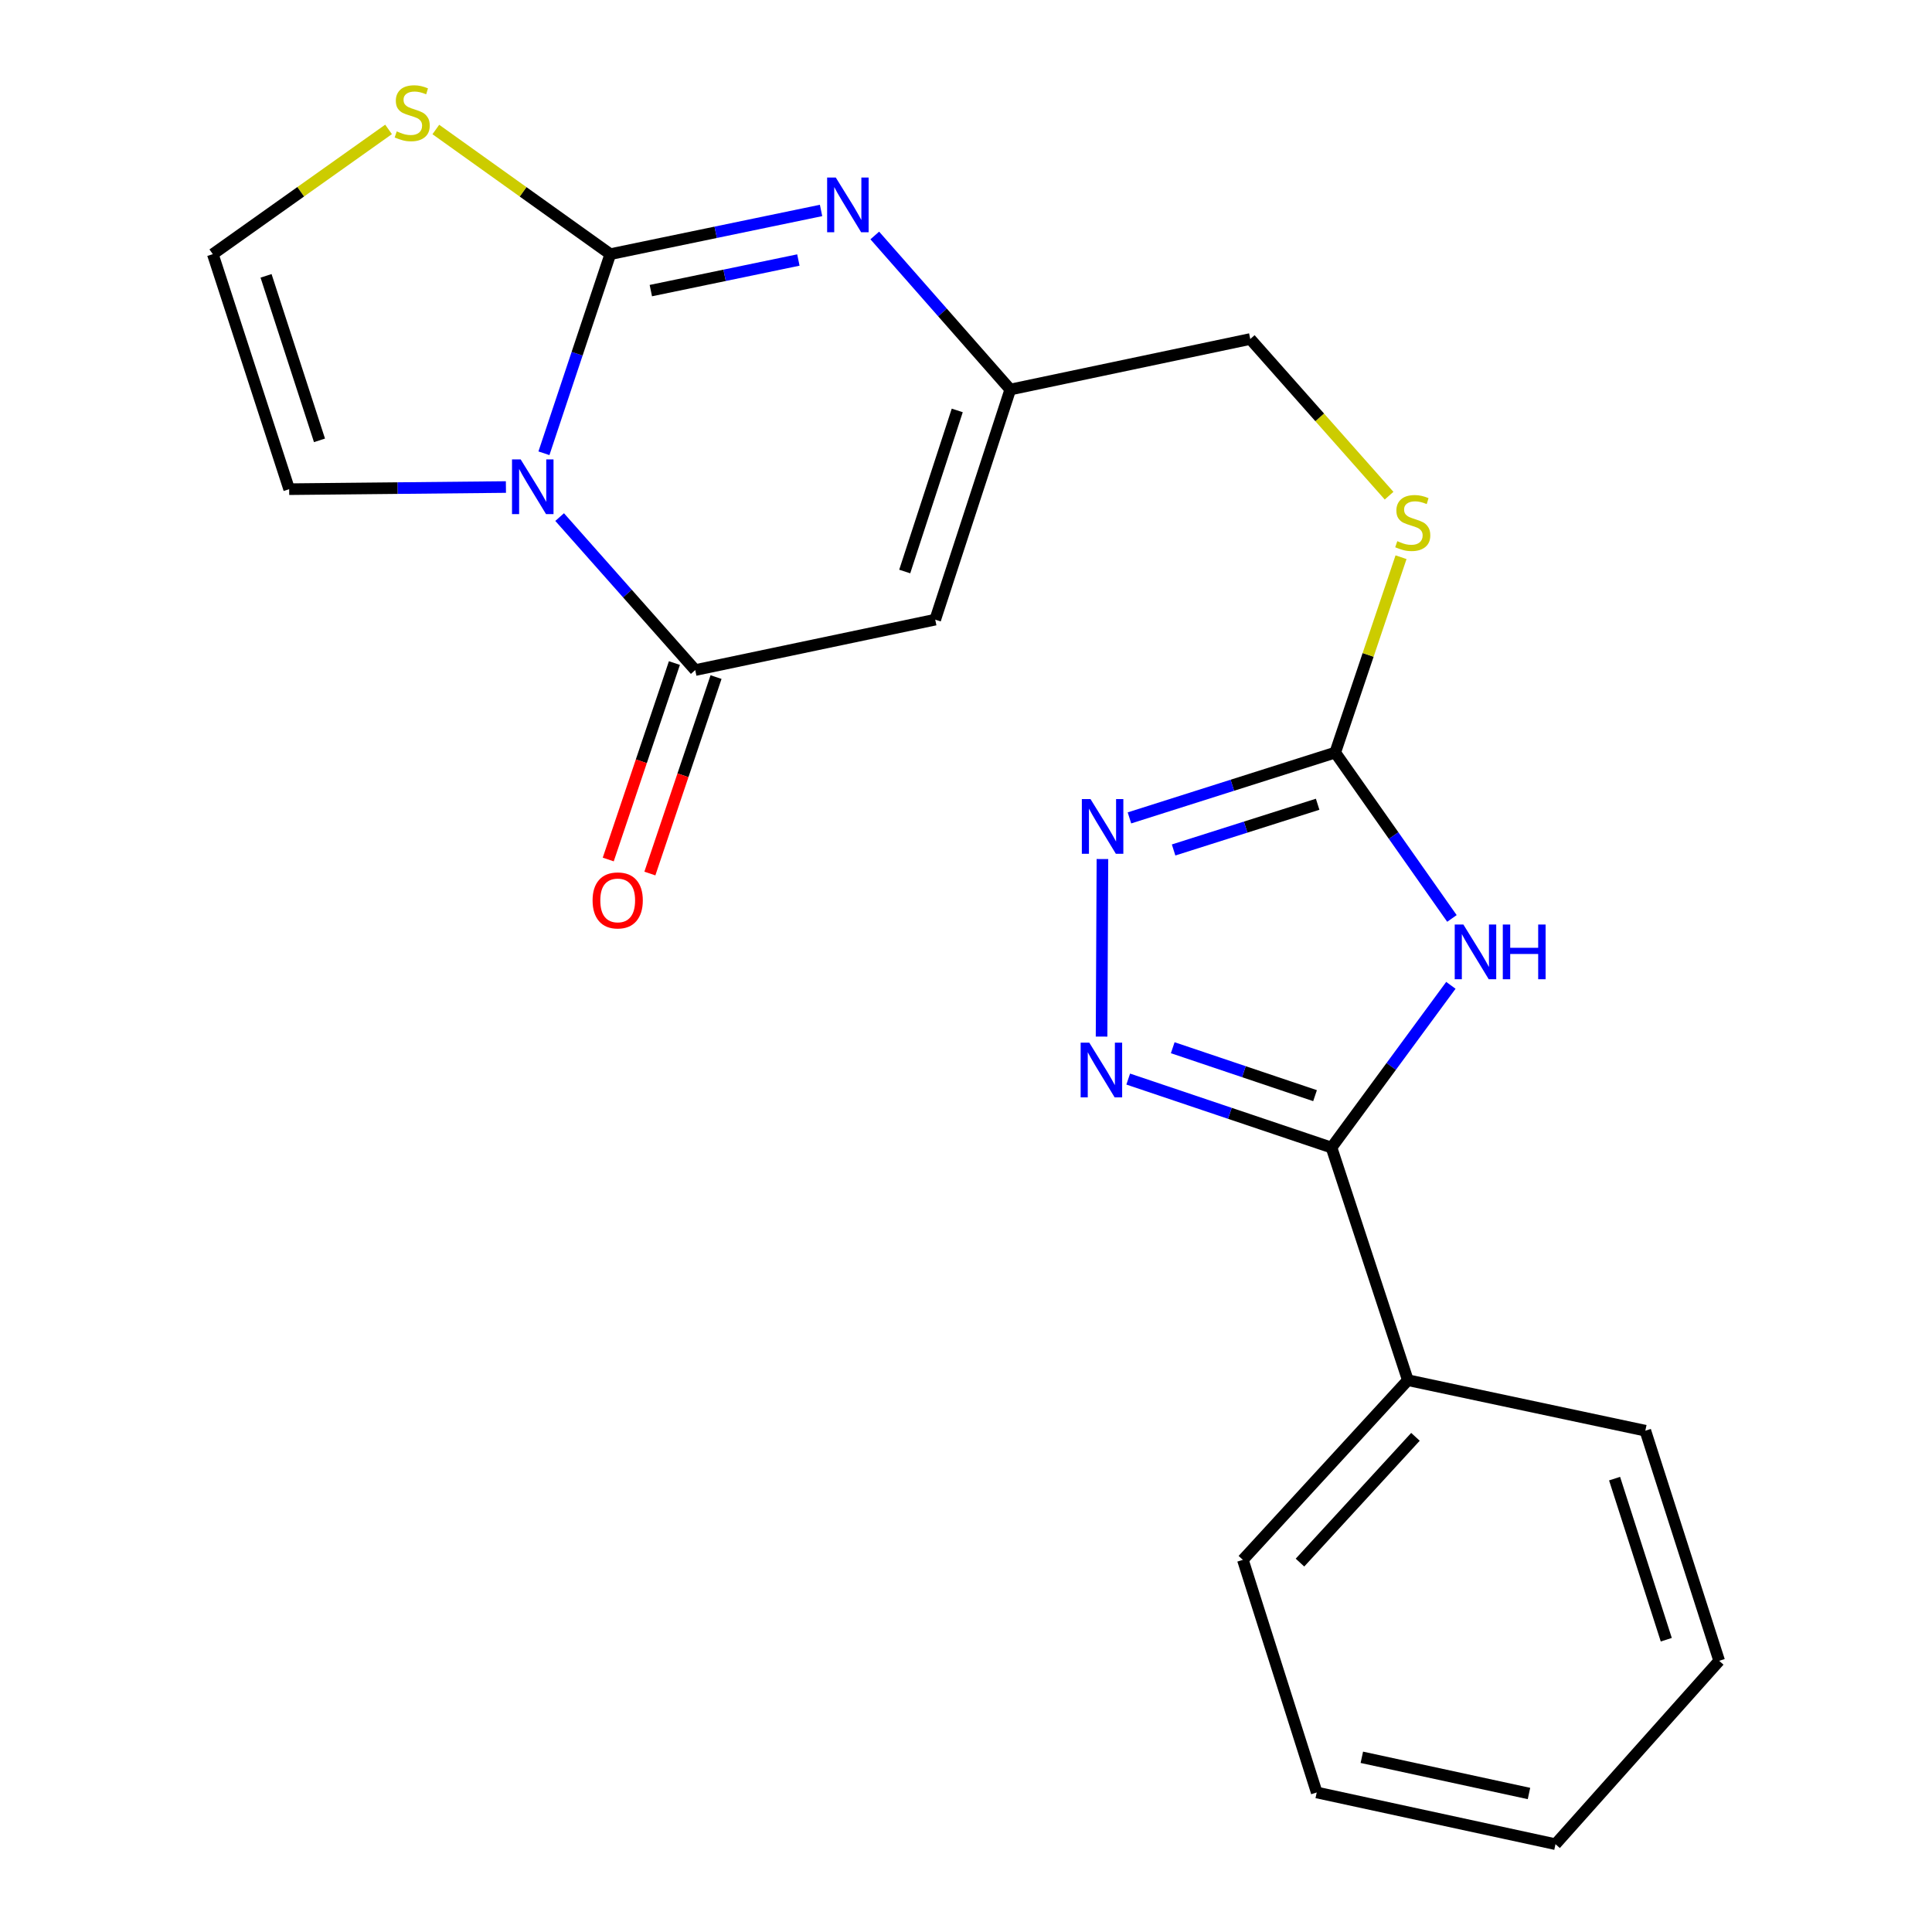 <?xml version='1.0' encoding='iso-8859-1'?>
<svg version='1.1' baseProfile='full'
              xmlns='http://www.w3.org/2000/svg'
                      xmlns:rdkit='http://www.rdkit.org/xml'
                      xmlns:xlink='http://www.w3.org/1999/xlink'
                  xml:space='preserve'
width='1000px' height='1000px' viewBox='0 0 1000 1000'>
<!-- END OF HEADER -->
<rect style='opacity:1.0;fill:#FFFFFF;stroke:none' width='1000' height='1000' x='0' y='0'> </rect>
<path class='bond-0' d='M 281.536,234.615 L 298.713,183.084' style='fill:none;fill-rule:evenodd;stroke:#0000FF;stroke-width:6px;stroke-linecap:butt;stroke-linejoin:miter;stroke-opacity:1' />
<path class='bond-0' d='M 298.713,183.084 L 315.89,131.553' style='fill:none;fill-rule:evenodd;stroke:#000000;stroke-width:6px;stroke-linecap:butt;stroke-linejoin:miter;stroke-opacity:1' />
<path class='bond-1' d='M 289.668,267.642 L 324.759,307.234' style='fill:none;fill-rule:evenodd;stroke:#0000FF;stroke-width:6px;stroke-linecap:butt;stroke-linejoin:miter;stroke-opacity:1' />
<path class='bond-1' d='M 324.759,307.234 L 359.849,346.826' style='fill:none;fill-rule:evenodd;stroke:#000000;stroke-width:6px;stroke-linecap:butt;stroke-linejoin:miter;stroke-opacity:1' />
<path class='bond-11' d='M 261.866,252.086 L 205.767,252.642' style='fill:none;fill-rule:evenodd;stroke:#0000FF;stroke-width:6px;stroke-linecap:butt;stroke-linejoin:miter;stroke-opacity:1' />
<path class='bond-11' d='M 205.767,252.642 L 149.667,253.198' style='fill:none;fill-rule:evenodd;stroke:#000000;stroke-width:6px;stroke-linecap:butt;stroke-linejoin:miter;stroke-opacity:1' />
<path class='bond-3' d='M 315.89,131.553 L 370.436,120.241' style='fill:none;fill-rule:evenodd;stroke:#000000;stroke-width:6px;stroke-linecap:butt;stroke-linejoin:miter;stroke-opacity:1' />
<path class='bond-3' d='M 370.436,120.241 L 424.982,108.928' style='fill:none;fill-rule:evenodd;stroke:#0000FF;stroke-width:6px;stroke-linecap:butt;stroke-linejoin:miter;stroke-opacity:1' />
<path class='bond-3' d='M 336.871,150.423 L 375.054,142.504' style='fill:none;fill-rule:evenodd;stroke:#000000;stroke-width:6px;stroke-linecap:butt;stroke-linejoin:miter;stroke-opacity:1' />
<path class='bond-3' d='M 375.054,142.504 L 413.236,134.585' style='fill:none;fill-rule:evenodd;stroke:#0000FF;stroke-width:6px;stroke-linecap:butt;stroke-linejoin:miter;stroke-opacity:1' />
<path class='bond-10' d='M 315.89,131.553 L 270.739,99.29' style='fill:none;fill-rule:evenodd;stroke:#000000;stroke-width:6px;stroke-linecap:butt;stroke-linejoin:miter;stroke-opacity:1' />
<path class='bond-10' d='M 270.739,99.29 L 225.588,67.028' style='fill:none;fill-rule:evenodd;stroke:#CCCC00;stroke-width:6px;stroke-linecap:butt;stroke-linejoin:miter;stroke-opacity:1' />
<path class='bond-6' d='M 359.849,346.826 L 484.071,320.728' style='fill:none;fill-rule:evenodd;stroke:#000000;stroke-width:6px;stroke-linecap:butt;stroke-linejoin:miter;stroke-opacity:1' />
<path class='bond-14' d='M 349.075,343.197 L 331.951,394.037' style='fill:none;fill-rule:evenodd;stroke:#000000;stroke-width:6px;stroke-linecap:butt;stroke-linejoin:miter;stroke-opacity:1' />
<path class='bond-14' d='M 331.951,394.037 L 314.826,444.878' style='fill:none;fill-rule:evenodd;stroke:#FF0000;stroke-width:6px;stroke-linecap:butt;stroke-linejoin:miter;stroke-opacity:1' />
<path class='bond-14' d='M 370.623,350.455 L 353.499,401.295' style='fill:none;fill-rule:evenodd;stroke:#000000;stroke-width:6px;stroke-linecap:butt;stroke-linejoin:miter;stroke-opacity:1' />
<path class='bond-14' d='M 353.499,401.295 L 336.374,452.136' style='fill:none;fill-rule:evenodd;stroke:#FF0000;stroke-width:6px;stroke-linecap:butt;stroke-linejoin:miter;stroke-opacity:1' />
<path class='bond-2' d='M 751.52,475.385 L 721.314,432.46' style='fill:none;fill-rule:evenodd;stroke:#0000FF;stroke-width:6px;stroke-linecap:butt;stroke-linejoin:miter;stroke-opacity:1' />
<path class='bond-2' d='M 721.314,432.46 L 691.108,389.534' style='fill:none;fill-rule:evenodd;stroke:#000000;stroke-width:6px;stroke-linecap:butt;stroke-linejoin:miter;stroke-opacity:1' />
<path class='bond-4' d='M 750.973,510.002 L 720.08,551.992' style='fill:none;fill-rule:evenodd;stroke:#0000FF;stroke-width:6px;stroke-linecap:butt;stroke-linejoin:miter;stroke-opacity:1' />
<path class='bond-4' d='M 720.08,551.992 L 689.188,593.981' style='fill:none;fill-rule:evenodd;stroke:#000000;stroke-width:6px;stroke-linecap:butt;stroke-linejoin:miter;stroke-opacity:1' />
<path class='bond-23' d='M 452.784,121.88 L 487.849,161.751' style='fill:none;fill-rule:evenodd;stroke:#0000FF;stroke-width:6px;stroke-linecap:butt;stroke-linejoin:miter;stroke-opacity:1' />
<path class='bond-23' d='M 487.849,161.751 L 522.914,201.622' style='fill:none;fill-rule:evenodd;stroke:#000000;stroke-width:6px;stroke-linecap:butt;stroke-linejoin:miter;stroke-opacity:1' />
<path class='bond-15' d='M 689.188,593.981 L 728.7,714.376' style='fill:none;fill-rule:evenodd;stroke:#000000;stroke-width:6px;stroke-linecap:butt;stroke-linejoin:miter;stroke-opacity:1' />
<path class='bond-24' d='M 689.188,593.981 L 636.576,576.254' style='fill:none;fill-rule:evenodd;stroke:#000000;stroke-width:6px;stroke-linecap:butt;stroke-linejoin:miter;stroke-opacity:1' />
<path class='bond-24' d='M 636.576,576.254 L 583.964,558.527' style='fill:none;fill-rule:evenodd;stroke:#0000FF;stroke-width:6px;stroke-linecap:butt;stroke-linejoin:miter;stroke-opacity:1' />
<path class='bond-24' d='M 680.664,567.116 L 643.836,554.707' style='fill:none;fill-rule:evenodd;stroke:#000000;stroke-width:6px;stroke-linecap:butt;stroke-linejoin:miter;stroke-opacity:1' />
<path class='bond-24' d='M 643.836,554.707 L 607.007,542.298' style='fill:none;fill-rule:evenodd;stroke:#0000FF;stroke-width:6px;stroke-linecap:butt;stroke-linejoin:miter;stroke-opacity:1' />
<path class='bond-5' d='M 570.167,536.537 L 570.618,444.638' style='fill:none;fill-rule:evenodd;stroke:#0000FF;stroke-width:6px;stroke-linecap:butt;stroke-linejoin:miter;stroke-opacity:1' />
<path class='bond-9' d='M 484.071,320.728 L 522.914,201.622' style='fill:none;fill-rule:evenodd;stroke:#000000;stroke-width:6px;stroke-linecap:butt;stroke-linejoin:miter;stroke-opacity:1' />
<path class='bond-9' d='M 468.281,295.813 L 495.471,212.438' style='fill:none;fill-rule:evenodd;stroke:#000000;stroke-width:6px;stroke-linecap:butt;stroke-linejoin:miter;stroke-opacity:1' />
<path class='bond-7' d='M 691.108,389.534 L 708.138,338.974' style='fill:none;fill-rule:evenodd;stroke:#000000;stroke-width:6px;stroke-linecap:butt;stroke-linejoin:miter;stroke-opacity:1' />
<path class='bond-7' d='M 708.138,338.974 L 725.168,288.413' style='fill:none;fill-rule:evenodd;stroke:#CCCC00;stroke-width:6px;stroke-linecap:butt;stroke-linejoin:miter;stroke-opacity:1' />
<path class='bond-8' d='M 691.108,389.534 L 637.853,406.44' style='fill:none;fill-rule:evenodd;stroke:#000000;stroke-width:6px;stroke-linecap:butt;stroke-linejoin:miter;stroke-opacity:1' />
<path class='bond-8' d='M 637.853,406.44 L 584.599,423.346' style='fill:none;fill-rule:evenodd;stroke:#0000FF;stroke-width:6px;stroke-linecap:butt;stroke-linejoin:miter;stroke-opacity:1' />
<path class='bond-8' d='M 682.011,416.278 L 644.733,428.112' style='fill:none;fill-rule:evenodd;stroke:#000000;stroke-width:6px;stroke-linecap:butt;stroke-linejoin:miter;stroke-opacity:1' />
<path class='bond-8' d='M 644.733,428.112 L 607.455,439.946' style='fill:none;fill-rule:evenodd;stroke:#0000FF;stroke-width:6px;stroke-linecap:butt;stroke-linejoin:miter;stroke-opacity:1' />
<path class='bond-16' d='M 522.914,201.622 L 647.136,175.474' style='fill:none;fill-rule:evenodd;stroke:#000000;stroke-width:6px;stroke-linecap:butt;stroke-linejoin:miter;stroke-opacity:1' />
<path class='bond-22' d='M 201.113,66.981 L 155.634,99.267' style='fill:none;fill-rule:evenodd;stroke:#CCCC00;stroke-width:6px;stroke-linecap:butt;stroke-linejoin:miter;stroke-opacity:1' />
<path class='bond-22' d='M 155.634,99.267 L 110.155,131.553' style='fill:none;fill-rule:evenodd;stroke:#000000;stroke-width:6px;stroke-linecap:butt;stroke-linejoin:miter;stroke-opacity:1' />
<path class='bond-12' d='M 149.667,253.198 L 110.155,131.553' style='fill:none;fill-rule:evenodd;stroke:#000000;stroke-width:6px;stroke-linecap:butt;stroke-linejoin:miter;stroke-opacity:1' />
<path class='bond-12' d='M 165.366,227.927 L 137.707,142.776' style='fill:none;fill-rule:evenodd;stroke:#000000;stroke-width:6px;stroke-linecap:butt;stroke-linejoin:miter;stroke-opacity:1' />
<path class='bond-13' d='M 718.989,256.565 L 683.062,216.02' style='fill:none;fill-rule:evenodd;stroke:#CCCC00;stroke-width:6px;stroke-linecap:butt;stroke-linejoin:miter;stroke-opacity:1' />
<path class='bond-13' d='M 683.062,216.02 L 647.136,175.474' style='fill:none;fill-rule:evenodd;stroke:#000000;stroke-width:6px;stroke-linecap:butt;stroke-linejoin:miter;stroke-opacity:1' />
<path class='bond-17' d='M 728.7,714.376 L 643.309,807.371' style='fill:none;fill-rule:evenodd;stroke:#000000;stroke-width:6px;stroke-linecap:butt;stroke-linejoin:miter;stroke-opacity:1' />
<path class='bond-17' d='M 732.639,743.703 L 672.865,808.8' style='fill:none;fill-rule:evenodd;stroke:#000000;stroke-width:6px;stroke-linecap:butt;stroke-linejoin:miter;stroke-opacity:1' />
<path class='bond-18' d='M 728.7,714.376 L 851.621,740.524' style='fill:none;fill-rule:evenodd;stroke:#000000;stroke-width:6px;stroke-linecap:butt;stroke-linejoin:miter;stroke-opacity:1' />
<path class='bond-20' d='M 643.309,807.371 L 681.533,927.779' style='fill:none;fill-rule:evenodd;stroke:#000000;stroke-width:6px;stroke-linecap:butt;stroke-linejoin:miter;stroke-opacity:1' />
<path class='bond-19' d='M 851.621,740.524 L 889.845,859.63' style='fill:none;fill-rule:evenodd;stroke:#000000;stroke-width:6px;stroke-linecap:butt;stroke-linejoin:miter;stroke-opacity:1' />
<path class='bond-19' d='M 835.705,765.337 L 862.462,848.712' style='fill:none;fill-rule:evenodd;stroke:#000000;stroke-width:6px;stroke-linecap:butt;stroke-linejoin:miter;stroke-opacity:1' />
<path class='bond-21' d='M 889.845,859.63 L 805.123,954.545' style='fill:none;fill-rule:evenodd;stroke:#000000;stroke-width:6px;stroke-linecap:butt;stroke-linejoin:miter;stroke-opacity:1' />
<path class='bond-25' d='M 681.533,927.779 L 805.123,954.545' style='fill:none;fill-rule:evenodd;stroke:#000000;stroke-width:6px;stroke-linecap:butt;stroke-linejoin:miter;stroke-opacity:1' />
<path class='bond-25' d='M 704.884,909.571 L 791.397,928.308' style='fill:none;fill-rule:evenodd;stroke:#000000;stroke-width:6px;stroke-linecap:butt;stroke-linejoin:miter;stroke-opacity:1' />
<path  class='atom-0' d='M 269.499 237.788
L 278.779 252.788
Q 279.699 254.268, 281.179 256.948
Q 282.659 259.628, 282.739 259.788
L 282.739 237.788
L 286.499 237.788
L 286.499 266.108
L 282.619 266.108
L 272.659 249.708
Q 271.499 247.788, 270.259 245.588
Q 269.059 243.388, 268.699 242.708
L 268.699 266.108
L 265.019 266.108
L 265.019 237.788
L 269.499 237.788
' fill='#0000FF'/>
<path  class='atom-3' d='M 757.443 478.539
L 766.723 493.539
Q 767.643 495.019, 769.123 497.699
Q 770.603 500.379, 770.683 500.539
L 770.683 478.539
L 774.443 478.539
L 774.443 506.859
L 770.563 506.859
L 760.603 490.459
Q 759.443 488.539, 758.203 486.339
Q 757.003 484.139, 756.643 483.459
L 756.643 506.859
L 752.963 506.859
L 752.963 478.539
L 757.443 478.539
' fill='#0000FF'/>
<path  class='atom-3' d='M 777.843 478.539
L 781.683 478.539
L 781.683 490.579
L 796.163 490.579
L 796.163 478.539
L 800.003 478.539
L 800.003 506.859
L 796.163 506.859
L 796.163 493.779
L 781.683 493.779
L 781.683 506.859
L 777.843 506.859
L 777.843 478.539
' fill='#0000FF'/>
<path  class='atom-4' d='M 432.602 91.889
L 441.882 106.89
Q 442.802 108.37, 444.282 111.05
Q 445.762 113.73, 445.842 113.89
L 445.842 91.889
L 449.602 91.889
L 449.602 120.21
L 445.722 120.21
L 435.762 103.81
Q 434.602 101.89, 433.362 99.689
Q 432.162 97.49, 431.802 96.809
L 431.802 120.21
L 428.122 120.21
L 428.122 91.889
L 432.602 91.889
' fill='#0000FF'/>
<path  class='atom-6' d='M 563.822 539.69
L 573.102 554.69
Q 574.022 556.17, 575.502 558.85
Q 576.982 561.53, 577.062 561.69
L 577.062 539.69
L 580.822 539.69
L 580.822 568.01
L 576.942 568.01
L 566.982 551.61
Q 565.822 549.69, 564.582 547.49
Q 563.382 545.29, 563.022 544.61
L 563.022 568.01
L 559.342 568.01
L 559.342 539.69
L 563.822 539.69
' fill='#0000FF'/>
<path  class='atom-9' d='M 564.441 413.598
L 573.721 428.598
Q 574.641 430.078, 576.121 432.758
Q 577.601 435.438, 577.681 435.598
L 577.681 413.598
L 581.441 413.598
L 581.441 441.918
L 577.561 441.918
L 567.601 425.518
Q 566.441 423.598, 565.201 421.398
Q 564.001 419.198, 563.641 418.518
L 563.641 441.918
L 559.961 441.918
L 559.961 413.598
L 564.441 413.598
' fill='#0000FF'/>
<path  class='atom-11' d='M 205.357 68.008
Q 205.677 68.128, 206.997 68.688
Q 208.317 69.248, 209.757 69.608
Q 211.237 69.928, 212.677 69.928
Q 215.357 69.928, 216.917 68.648
Q 218.477 67.328, 218.477 65.048
Q 218.477 63.488, 217.677 62.528
Q 216.917 61.568, 215.717 61.048
Q 214.517 60.528, 212.517 59.928
Q 209.997 59.168, 208.477 58.448
Q 206.997 57.728, 205.917 56.208
Q 204.877 54.688, 204.877 52.128
Q 204.877 48.568, 207.277 46.368
Q 209.717 44.168, 214.517 44.168
Q 217.797 44.168, 221.517 45.728
L 220.597 48.808
Q 217.197 47.408, 214.637 47.408
Q 211.877 47.408, 210.357 48.568
Q 208.837 49.688, 208.877 51.648
Q 208.877 53.168, 209.637 54.088
Q 210.437 55.008, 211.557 55.528
Q 212.717 56.048, 214.637 56.648
Q 217.197 57.448, 218.717 58.248
Q 220.237 59.048, 221.317 60.688
Q 222.437 62.288, 222.437 65.048
Q 222.437 68.968, 219.797 71.088
Q 217.197 73.168, 212.837 73.168
Q 210.317 73.168, 208.397 72.608
Q 206.517 72.088, 204.277 71.168
L 205.357 68.008
' fill='#CCCC00'/>
<path  class='atom-14' d='M 723.239 280.11
Q 723.559 280.23, 724.879 280.79
Q 726.199 281.35, 727.639 281.71
Q 729.119 282.03, 730.559 282.03
Q 733.239 282.03, 734.799 280.75
Q 736.359 279.43, 736.359 277.15
Q 736.359 275.59, 735.559 274.63
Q 734.799 273.67, 733.599 273.15
Q 732.399 272.63, 730.399 272.03
Q 727.879 271.27, 726.359 270.55
Q 724.879 269.83, 723.799 268.31
Q 722.759 266.79, 722.759 264.23
Q 722.759 260.67, 725.159 258.47
Q 727.599 256.27, 732.399 256.27
Q 735.679 256.27, 739.399 257.83
L 738.479 260.91
Q 735.079 259.51, 732.519 259.51
Q 729.759 259.51, 728.239 260.67
Q 726.719 261.79, 726.759 263.75
Q 726.759 265.27, 727.519 266.19
Q 728.319 267.11, 729.439 267.63
Q 730.599 268.15, 732.519 268.75
Q 735.079 269.55, 736.599 270.35
Q 738.119 271.15, 739.199 272.79
Q 740.319 274.39, 740.319 277.15
Q 740.319 281.07, 737.679 283.19
Q 735.079 285.27, 730.719 285.27
Q 728.199 285.27, 726.279 284.71
Q 724.399 284.19, 722.159 283.27
L 723.239 280.11
' fill='#CCCC00'/>
<path  class='atom-15' d='M 306.718 466.05
Q 306.718 459.25, 310.078 455.45
Q 313.438 451.65, 319.718 451.65
Q 325.998 451.65, 329.358 455.45
Q 332.718 459.25, 332.718 466.05
Q 332.718 472.93, 329.318 476.85
Q 325.918 480.73, 319.718 480.73
Q 313.478 480.73, 310.078 476.85
Q 306.718 472.97, 306.718 466.05
M 319.718 477.53
Q 324.038 477.53, 326.358 474.65
Q 328.718 471.73, 328.718 466.05
Q 328.718 460.49, 326.358 457.69
Q 324.038 454.85, 319.718 454.85
Q 315.398 454.85, 313.038 457.65
Q 310.718 460.45, 310.718 466.05
Q 310.718 471.77, 313.038 474.65
Q 315.398 477.53, 319.718 477.53
' fill='#FF0000'/>
</svg>
